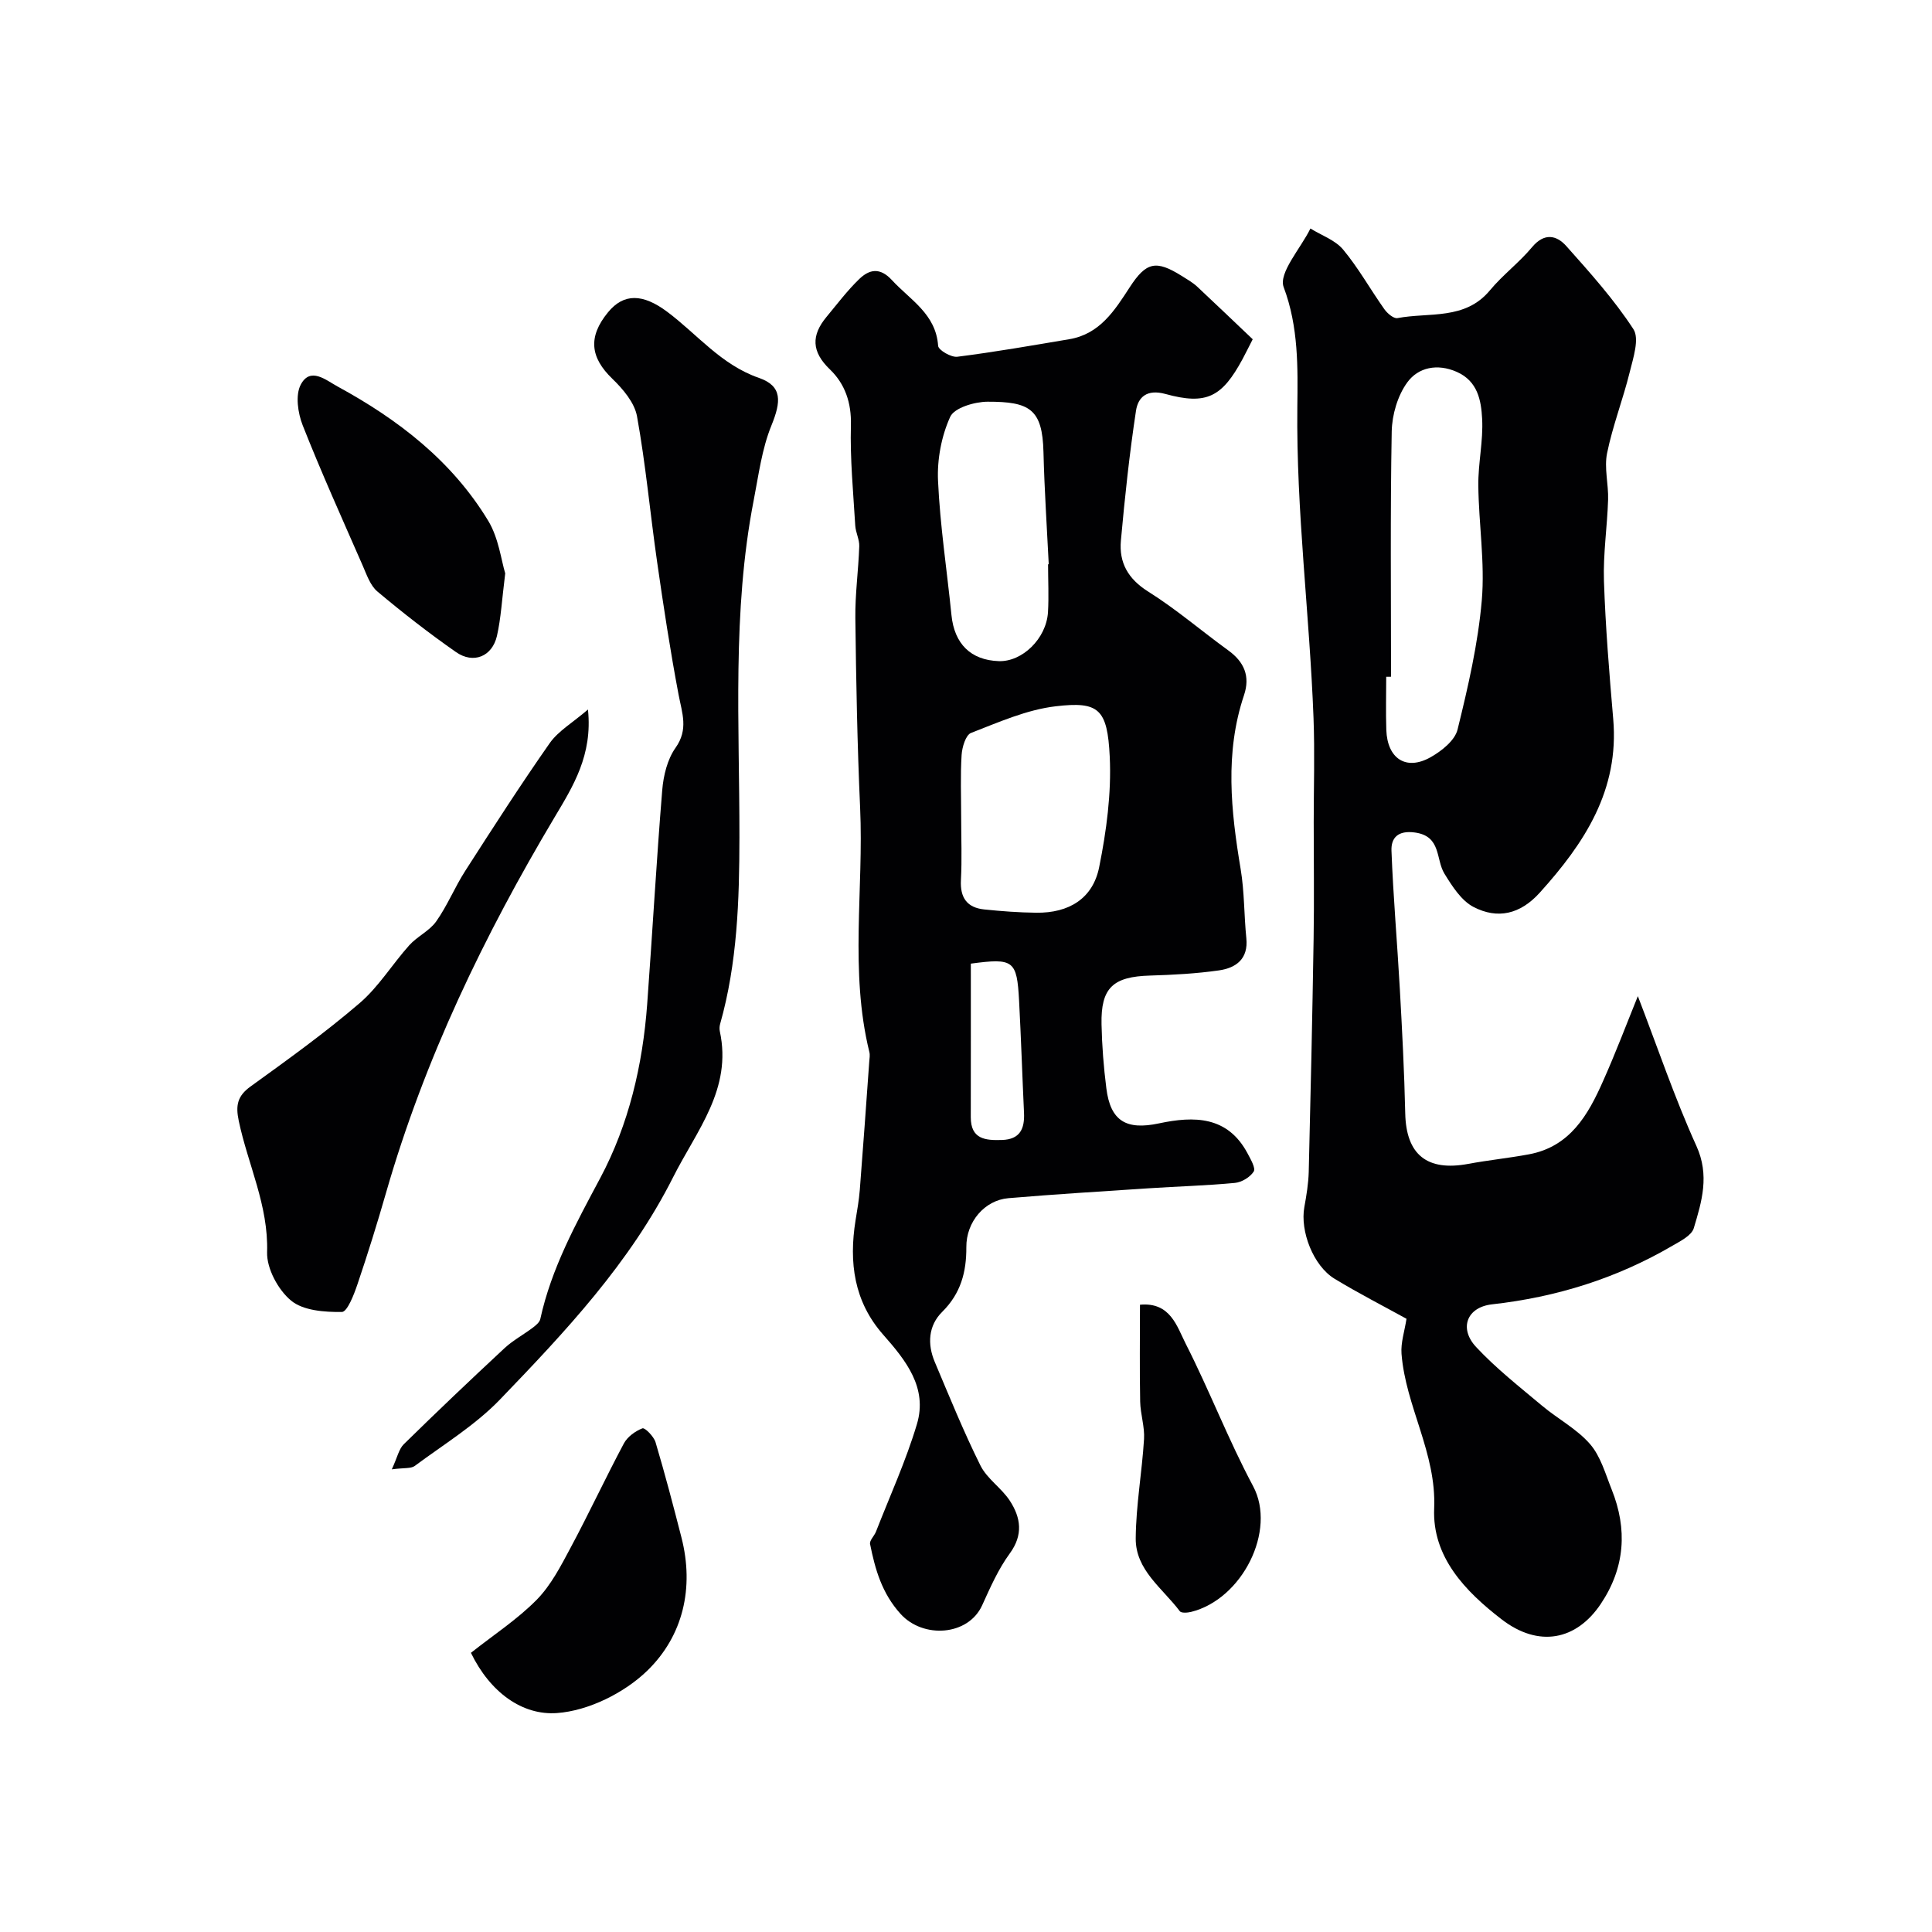 <svg enable-background="new 0 0 400 400" viewBox="0 0 400 400" xmlns="http://www.w3.org/2000/svg"><g fill="#010103"><path d="m339.1 206.24c4.11 10.67 7.61 21.07 12.12 31.01 2.77 6.1 1.12 11.5-.54 17.03-.46 1.52-2.75 2.67-4.41 3.63-11.56 6.76-24.02 10.65-37.36 12.14-5.24.59-6.88 4.99-3.3 8.83 4.13 4.43 8.96 8.22 13.62 12.13 3.26 2.74 7.2 4.8 9.95 7.95 2.21 2.53 3.2 6.17 4.5 9.42 3.3 8.24 2.77 16.17-2.24 23.67-5.07 7.58-12.87 9.12-20.53 3.23-7.55-5.81-14.41-12.94-13.98-22.99.48-11.49-5.91-21.09-6.76-32-.18-2.31.64-4.69 1.03-7.25-4.74-2.62-9.93-5.27-14.9-8.29-4.41-2.69-7.16-9.87-6.25-14.84.44-2.41.84-4.85.91-7.29.4-16.09.75-32.19 1.01-48.29.13-8.03.02-16.06.02-24.09 0-7.2.23-14.41-.04-21.6-.81-21.47-3.6-42.8-3.35-64.38.09-8.02.28-16.56-2.83-24.81-1.1-2.94 3.53-8.03 5.54-12.14 2.29 1.42 5.12 2.39 6.76 4.35 3.19 3.83 5.65 8.27 8.55 12.36.61.86 1.93 1.99 2.71 1.84 6.56-1.25 13.98.48 19.15-5.76 2.65-3.19 6.06-5.74 8.72-8.93 2.51-3.01 5.05-2.51 7.09-.22 4.91 5.51 9.88 11.05 13.89 17.2 1.28 1.97-.03 5.93-.75 8.84-1.39 5.66-3.54 11.14-4.7 16.83-.63 3.07.31 6.42.21 9.64-.18 5.6-1.04 11.21-.86 16.8.32 9.54 1.1 19.08 1.92 28.6 1.27 14.72-5.93 25.69-15.22 35.97-4.06 4.49-8.73 5.51-13.68 2.96-2.54-1.31-4.44-4.3-6.04-6.9-1.84-2.98-.61-7.78-6.13-8.53-3.51-.48-4.94 1.12-4.84 3.77.36 9.55 1.2 19.08 1.73 28.62.48 8.59.93 17.18 1.12 25.78.19 8.51 4.49 12.03 13.04 10.44 4.17-.78 8.4-1.2 12.57-1.98 8.5-1.58 12.25-8.15 15.35-15.17 2.64-5.91 4.92-11.96 7.2-17.58zm-51.1-66.13c-.33 0-.67.01-1 .01 0 3.67-.1 7.33.02 11 .21 5.96 4.1 8.51 9.16 5.66 2.28-1.28 5.03-3.46 5.59-5.73 2.17-8.81 4.24-17.76 5.02-26.77.67-7.85-.64-15.85-.72-23.78-.05-4.59 1.04-9.22.79-13.79-.2-3.79-.9-7.81-5.28-9.73-4.03-1.77-7.94-.9-10.18 2.14-2.03 2.75-3.19 6.74-3.26 10.22-.31 16.91-.14 33.84-.14 50.77z"/><path d="m259.36 70.24c-.91 1.78-1.48 2.94-2.09 4.08-4.25 7.87-7.45 9.6-15.97 7.25-3.87-1.06-5.69.67-6.11 3.5-1.35 8.9-2.31 17.88-3.12 26.85-.41 4.55 1.46 7.93 5.65 10.56 5.8 3.64 11.04 8.16 16.6 12.19 3.29 2.39 4.55 5.35 3.24 9.26-4.01 11.95-2.71 23.95-.69 36.04.78 4.69.69 9.53 1.17 14.28.44 4.3-2.14 6.15-5.67 6.66-4.71.67-9.5.93-14.27 1.07-7.67.22-10.2 2.53-10.04 10.09.09 4.43.44 8.87 1 13.27.85 6.77 4.13 8.69 10.91 7.24 7.25-1.54 14.21-1.55 18.34 6.25.63 1.19 1.7 3.02 1.26 3.72-.74 1.17-2.49 2.23-3.91 2.36-5.91.56-11.86.72-17.79 1.11-9.7.64-19.41 1.23-29.09 2.05-4.93.42-8.75 4.9-8.71 10.14.03 5.17-1.16 9.59-4.99 13.39-2.88 2.85-3.11 6.67-1.55 10.37 3.04 7.2 5.98 14.46 9.46 21.45 1.38 2.77 4.39 4.67 6.11 7.33 2.24 3.46 2.79 7.02-.04 10.88-2.37 3.24-4.04 7.04-5.71 10.72-2.89 6.36-12.23 6.95-16.89 1.8-3.87-4.27-5.27-9.22-6.32-14.47-.15-.74.86-1.66 1.21-2.54 2.89-7.41 6.22-14.69 8.49-22.29 2.25-7.53-2.3-13.21-6.97-18.5-6.08-6.89-7.13-14.98-5.74-23.68.34-2.09.71-4.18.88-6.29.7-8.86 1.32-17.72 1.96-26.58.05-.66.18-1.37.02-1.99-4.11-16.72-1.15-33.71-1.91-50.56-.59-13.09-.83-26.19-.99-39.29-.06-4.95.64-9.9.81-14.86.05-1.41-.74-2.84-.83-4.28-.41-6.92-1.09-13.86-.9-20.77.13-4.69-1.24-8.59-4.35-11.57-3.82-3.67-3.88-7.04-.7-10.87 2.21-2.66 4.3-5.45 6.78-7.84 2.07-1.99 4.26-2.49 6.76.22 3.8 4.13 9.11 7 9.57 13.61.06.89 2.71 2.43 3.98 2.26 7.75-.98 15.46-2.33 23.17-3.63 6.32-1.06 9.39-5.94 12.52-10.76 3.41-5.25 5.44-5.67 10.74-2.36 1.1.69 2.26 1.35 3.21 2.22 3.87 3.62 7.7 7.3 11.51 10.91zm-60.36 99.01c0 4.32.18 8.64-.05 12.95-.2 3.65 1.26 5.72 4.82 6.09 3.58.37 7.19.64 10.78.68 6.76.08 11.71-2.92 13.02-9.43 1.51-7.49 2.55-15.28 2.19-22.87-.48-9.92-2.27-11.49-11.19-10.44-5.99.7-11.8 3.3-17.52 5.51-1.11.43-1.86 2.96-1.96 4.58-.27 4.28-.09 8.61-.09 12.93zm17.99-52.42c.05 0 .09 0 .14-.01-.38-7.74-.9-15.48-1.09-23.22-.22-8.9-2.83-10.45-11.57-10.43-2.69.01-6.89 1.25-7.74 3.13-1.82 4-2.73 8.84-2.52 13.26.42 9.29 1.85 18.53 2.78 27.79.6 5.95 3.99 9.33 9.8 9.53 4.84.17 9.82-4.64 10.18-10.09.2-3.31.02-6.64.02-9.96zm-15.99 82.68c0 10.55.01 21.17-.01 31.79-.01 4.57 3.02 4.83 6.46 4.72 3.76-.12 4.71-2.35 4.56-5.62-.36-7.74-.61-15.49-1.02-23.22-.45-8.36-1.13-8.86-9.99-7.67z"/><path d="m81.12 304.21c1.15-2.48 1.46-4.2 2.48-5.2 6.86-6.73 13.83-13.36 20.87-19.9 1.75-1.62 3.92-2.78 5.84-4.23.62-.47 1.4-1.1 1.55-1.78 2.3-10.54 7.39-19.78 12.43-29.23 5.89-11.06 8.77-23.35 9.7-35.94 1.09-14.79 1.91-29.59 3.12-44.37.25-3 1.06-6.35 2.75-8.73 2.72-3.83 1.35-7.2.63-11.02-1.73-9.13-3.13-18.33-4.45-27.53-1.44-10.02-2.35-20.12-4.15-30.07-.51-2.84-2.91-5.67-5.12-7.8-4.56-4.4-5.07-8.65-.89-13.75 3.27-3.99 7.23-3.87 12.27-.1 6.23 4.66 11.12 10.95 18.98 13.68 4.9 1.7 4.59 4.92 2.59 9.84-1.99 4.87-2.66 10.3-3.68 15.53-4.49 23.1-2.92 46.47-2.95 69.76-.02 13.05-.42 25.99-4 38.65-.13.47-.16 1.02-.06 1.49 2.59 11.97-4.76 20.48-9.66 30.2-8.98 17.82-22.33 31.99-35.85 46.04-5.13 5.33-11.67 9.31-17.67 13.77-.79.57-2.17.35-4.73.69z"/><path d="m121.73 146.9c1 9.42-3.11 15.93-6.86 22.22-14.66 24.6-26.99 50.18-34.93 77.78-1.83 6.37-3.8 12.71-5.93 18.99-.72 2.14-2.11 5.73-3.23 5.74-3.57.04-7.99-.27-10.51-2.35-2.68-2.21-5.07-6.64-4.97-10.02.3-9.69-3.97-18.14-5.87-27.2-.67-3.18-.3-5.14 2.45-7.12 7.67-5.54 15.38-11.08 22.55-17.23 3.96-3.39 6.78-8.07 10.3-12 1.65-1.84 4.19-2.97 5.58-4.94 2.31-3.27 3.84-7.08 6.01-10.46 5.72-8.91 11.45-17.82 17.52-26.49 1.78-2.5 4.72-4.19 7.89-6.92z"/><path d="m97.5 342.2c4.78-3.78 9.65-6.95 13.63-11 2.95-3 5-7.01 7.02-10.79 3.81-7.11 7.22-14.44 11.01-21.55.74-1.39 2.37-2.57 3.85-3.14.5-.19 2.35 1.68 2.71 2.87 1.94 6.52 3.67 13.1 5.36 19.7 2.69 10.47.33 20.41-7.05 27.59-4.75 4.62-12.2 8.32-18.71 8.79-7.17.52-13.84-4.26-17.82-12.47z"/><path d="m104.6 118.71c-.69 5.5-.88 9.29-1.71 12.94-.98 4.28-4.87 5.88-8.49 3.35-5.61-3.92-11.03-8.14-16.27-12.54-1.48-1.25-2.22-3.49-3.05-5.39-4.22-9.64-8.55-19.23-12.41-29.01-1-2.54-1.55-6.26-.4-8.43 1.98-3.75 5.22-.92 7.64.4 12.55 6.83 23.69 15.42 31.18 27.81 2.16 3.58 2.68 8.15 3.51 10.87z"/><path d="m236.02 270.13c6.3-.59 7.65 4.5 9.47 8.08 4.93 9.69 8.83 19.91 13.95 29.48 4.92 9.21-2.28 23.44-12.85 26.04-.74.18-2.01.27-2.32-.14-3.55-4.74-9.19-8.52-9.13-15.09.05-6.85 1.3-13.69 1.72-20.55.16-2.56-.75-5.17-.8-7.77-.13-6.62-.04-13.25-.04-20.05z"/></g></svg>